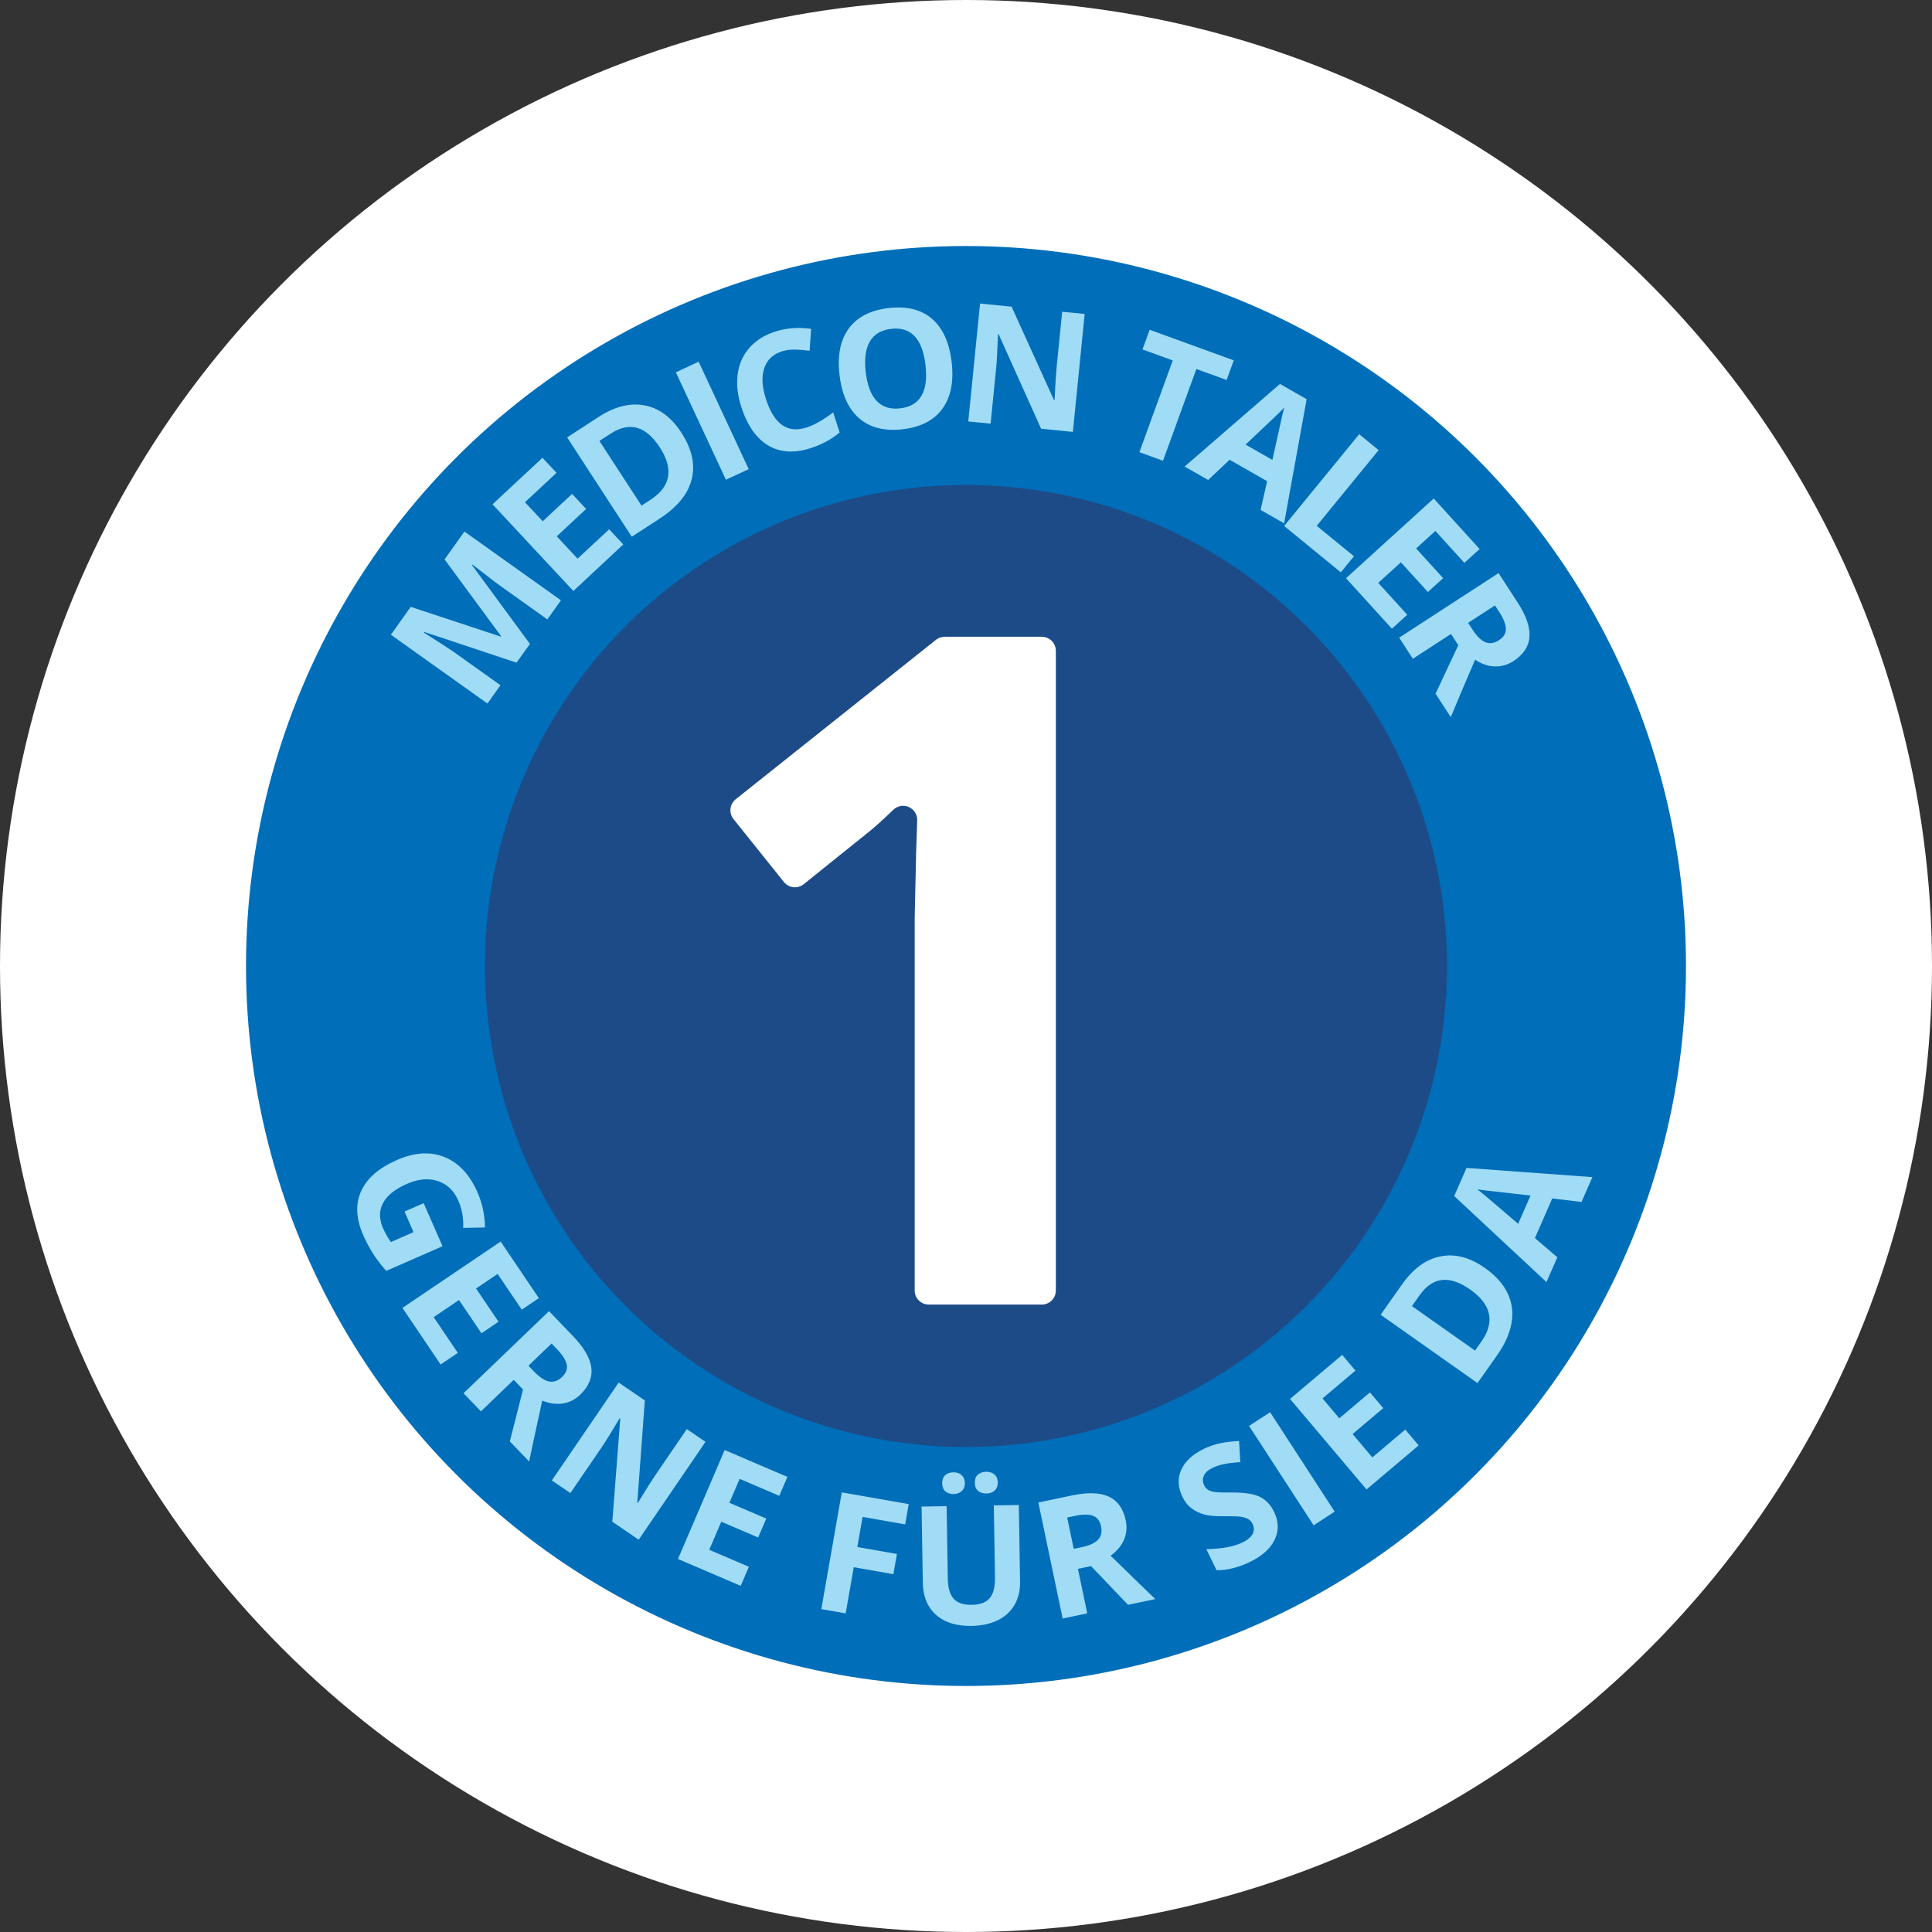 <?xml version="1.0" encoding="utf-8"?>
<!-- Generator: Adobe Illustrator 18.1.1, SVG Export Plug-In . SVG Version: 6.00 Build 0)  -->
<svg version="1.1" id="Ebene_1" xmlns="http://www.w3.org/2000/svg" xmlns:xlink="http://www.w3.org/1999/xlink" x="0px" y="0px"
	 viewBox="0 0 128 128" enable-background="new 0 0 128 128" xml:space="preserve">
<rect x="0" y="0" width="128" height="128" fill="#333333" stroke="none"/>
<g>
	<circle fill="#FFFFFF" cx="64" cy="64" r="64"/>
	<g>
		<circle fill="#006EB9" cx="64" cy="64" r="47.701"/>
		<g>
			<path fill="#A0DCF5" d="M28.068,79.713l1.251,2.853L25.591,84.2c-0.354-0.396-0.65-0.785-0.89-1.167
				c-0.24-0.382-0.453-0.786-0.64-1.212c-0.477-1.086-0.521-2.055-0.134-2.906s1.178-1.539,2.371-2.062
				c1.161-0.509,2.212-0.574,3.152-0.194s1.669,1.158,2.185,2.335c0.323,0.738,0.488,1.515,0.493,2.329l-1.442,0.028
				c0.032-0.64-0.075-1.243-0.324-1.811c-0.289-0.659-0.742-1.091-1.358-1.293c-0.617-0.203-1.299-0.141-2.047,0.188
				c-0.78,0.342-1.307,0.764-1.577,1.264c-0.271,0.5-0.273,1.055-0.007,1.665c0.14,0.318,0.314,0.627,0.523,0.926l1.5-0.657
				L26.8,80.269L28.068,79.713z"/>
			<path fill="#A0DCF5" d="M29.193,90.4l-2.531-3.747l6.507-4.396l2.531,3.748l-1.131,0.764l-1.6-2.368l-1.429,0.965l1.488,2.203
				l-1.13,0.764l-1.488-2.203l-1.678,1.134l1.6,2.368L29.193,90.4z"/>
			<path fill="#A0DCF5" d="M34.036,91.418l-2.173,2.088l-1.153-1.201l5.663-5.439l1.585,1.649c0.739,0.77,1.146,1.474,1.221,2.112
				s-0.174,1.231-0.744,1.78c-0.333,0.319-0.718,0.513-1.153,0.578c-0.436,0.066-0.889,0.002-1.357-0.192
				c-0.455,2.075-0.744,3.421-0.868,4.036l-1.28-1.333l0.875-3.438L34.036,91.418z M35.012,90.481l0.372,0.388
				c0.364,0.379,0.697,0.599,0.997,0.658c0.3,0.059,0.586-0.042,0.857-0.302c0.269-0.259,0.37-0.534,0.307-0.828
				s-0.281-0.634-0.653-1.021l-0.35-0.364L35.012,90.481z"/>
			<path fill="#A0DCF5" d="M42.314,102.01l-1.747-1.193l0.527-6.832l-0.039-0.027c-0.536,0.904-0.93,1.542-1.182,1.911l-2.084,3.053
				l-1.229-0.839l4.428-6.485l1.734,1.184l-0.5,6.78l0.031,0.021c0.531-0.873,0.916-1.484,1.154-1.833l2.096-3.069l1.237,0.845
				L42.314,102.01z"/>
			<path fill="#A0DCF5" d="M49.074,105.067l-4.157-1.78l3.093-7.219l4.157,1.781l-0.538,1.254l-2.626-1.125l-0.679,1.585
				l2.443,1.047l-0.537,1.254l-2.444-1.047l-0.797,1.861l2.627,1.125L49.074,105.067z"/>
			<path fill="#A0DCF5" d="M56.027,106.891l-1.613-0.283l1.356-7.734l4.434,0.777l-0.236,1.344l-2.819-0.495l-0.35,1.995l2.624,0.46
				l-0.235,1.339l-2.624-0.461L56.027,106.891z"/>
			<path fill="#A0DCF5" d="M67.5,99.71l0.082,5.08c0.01,0.58-0.112,1.091-0.364,1.531c-0.253,0.441-0.622,0.782-1.109,1.022
				c-0.486,0.241-1.064,0.366-1.734,0.378c-1.01,0.016-1.798-0.229-2.364-0.738c-0.567-0.509-0.858-1.212-0.872-2.11l-0.082-5.059
				l1.659-0.027l0.078,4.807c0.01,0.605,0.139,1.047,0.387,1.326c0.248,0.278,0.652,0.413,1.215,0.404
				c0.544-0.009,0.937-0.157,1.178-0.446c0.24-0.288,0.355-0.737,0.346-1.346l-0.077-4.796L67.5,99.71z M62.422,98.282
				c-0.004-0.232,0.061-0.412,0.192-0.54c0.133-0.128,0.313-0.193,0.542-0.197c0.236-0.004,0.423,0.06,0.56,0.19
				c0.136,0.13,0.206,0.305,0.21,0.522c0.003,0.215-0.062,0.389-0.196,0.521s-0.317,0.201-0.55,0.205
				c-0.229,0.004-0.412-0.056-0.548-0.179C62.495,98.683,62.426,98.508,62.422,98.282z M64.586,98.247
				c-0.004-0.25,0.065-0.435,0.209-0.554c0.143-0.118,0.322-0.18,0.537-0.184c0.232-0.004,0.419,0.058,0.559,0.185
				s0.212,0.303,0.215,0.528c0.004,0.219-0.063,0.394-0.2,0.524c-0.138,0.131-0.321,0.198-0.551,0.202
				c-0.215,0.004-0.396-0.052-0.542-0.166C64.665,98.67,64.59,98.491,64.586,98.247z"/>
			<path fill="#A0DCF5" d="M71.415,103.94l0.618,2.949l-1.63,0.341l-1.61-7.686l2.239-0.469c1.045-0.219,1.857-0.19,2.438,0.084
				c0.581,0.275,0.952,0.801,1.114,1.575c0.095,0.452,0.055,0.88-0.12,1.284s-0.47,0.755-0.883,1.05
				c1.519,1.485,2.506,2.443,2.962,2.875l-1.809,0.379l-2.452-2.564L71.415,103.94z M71.137,102.614l0.525-0.109
				c0.516-0.108,0.878-0.274,1.087-0.497c0.21-0.223,0.275-0.519,0.198-0.887c-0.076-0.364-0.256-0.598-0.538-0.699
				c-0.283-0.102-0.688-0.098-1.213,0.013l-0.494,0.104L71.137,102.614z"/>
			<path fill="#A0DCF5" d="M84.41,100.162c0.31,0.638,0.324,1.252,0.043,1.842c-0.28,0.59-0.83,1.084-1.648,1.481
				c-0.753,0.365-1.489,0.548-2.206,0.546l-0.676-1.392c0.58-0.019,1.056-0.065,1.429-0.139c0.372-0.073,0.695-0.177,0.969-0.31
				c0.329-0.159,0.55-0.345,0.665-0.556c0.114-0.211,0.111-0.439-0.009-0.688c-0.067-0.139-0.166-0.243-0.296-0.313
				s-0.294-0.119-0.492-0.146s-0.58-0.038-1.147-0.034c-0.53,0.007-0.948-0.03-1.255-0.112s-0.585-0.216-0.834-0.401
				s-0.454-0.444-0.615-0.776c-0.304-0.625-0.33-1.219-0.08-1.782c0.25-0.562,0.748-1.026,1.495-1.389
				c0.367-0.179,0.739-0.305,1.114-0.38c0.376-0.075,0.784-0.122,1.225-0.141l0.082,1.398c-0.451,0.029-0.815,0.072-1.092,0.131
				s-0.533,0.146-0.771,0.261c-0.283,0.138-0.469,0.31-0.557,0.516c-0.087,0.205-0.079,0.414,0.024,0.627
				c0.064,0.132,0.15,0.232,0.26,0.301c0.108,0.068,0.252,0.116,0.431,0.144c0.178,0.026,0.574,0.038,1.189,0.034
				c0.813-0.005,1.42,0.092,1.819,0.29C83.875,99.372,84.186,99.701,84.41,100.162z"/>
			<path fill="#A0DCF5" d="M87.031,101.056l-4.278-6.585l1.396-0.907l4.277,6.585L87.031,101.056z"/>
			<path fill="#A0DCF5" d="M93.989,95.762l-3.454,2.919l-5.068-5.998l3.455-2.919l0.881,1.042l-2.184,1.844l1.113,1.317l2.03-1.716
				l0.881,1.042l-2.031,1.716l1.308,1.547l2.183-1.844L93.989,95.762z"/>
			<path fill="#A0DCF5" d="M98.373,84.003c1.057,0.745,1.653,1.616,1.791,2.614c0.138,0.997-0.194,2.063-0.995,3.199l-1.282,1.816
				l-6.416-4.526l1.421-2.015c0.739-1.048,1.59-1.666,2.552-1.855C96.404,83.048,97.382,83.303,98.373,84.003z M97.411,85.441
				c-1.378-0.973-2.496-0.85-3.354,0.367l-0.512,0.725l4.179,2.947l0.412-0.583C99.059,87.585,98.818,86.434,97.411,85.441z"/>
			<path fill="#A0DCF5" d="M104.781,79.631l-1.941-0.228l-1.147,2.623l1.484,1.271l-0.719,1.644l-6.113-5.699l0.816-1.865
				l8.339,0.611L104.781,79.631z M101.401,79.208c-1.763-0.197-2.759-0.31-2.988-0.338c-0.23-0.028-0.41-0.055-0.54-0.08
				c0.373,0.292,1.275,1.056,2.708,2.293L101.401,79.208z"/>
		</g>
		<g>
			<path fill="#A0DCF5" d="M34.221,43.902l-6.114-2.034l-0.028,0.039c1.061,0.672,1.761,1.129,2.103,1.372l2.975,2.119l-0.863,1.212
				l-6.396-4.556l1.314-1.847l5.97,1.971l0.019-0.026l-3.747-5.09l1.314-1.846l6.396,4.556l-0.901,1.265l-3.026-2.157
				c-0.144-0.102-0.307-0.221-0.49-0.358c-0.184-0.137-0.665-0.51-1.445-1.118l-0.028,0.039l3.835,5.218L34.221,43.902z"/>
			<path fill="#A0DCF5" d="M41.294,36.071l-3.308,3.084l-5.354-5.744l3.308-3.083l0.931,0.997l-2.09,1.949l1.176,1.261l1.944-1.813
				l0.931,0.998l-1.945,1.813l1.381,1.48l2.09-1.948L41.294,36.071z"/>
			<path fill="#A0DCF5" d="M45.134,28.653c0.705,1.084,0.938,2.114,0.695,3.092c-0.242,0.978-0.945,1.845-2.109,2.603l-1.864,1.213
				l-4.282-6.582l2.066-1.345c1.074-0.698,2.093-0.958,3.057-0.777C43.659,27.036,44.472,27.635,45.134,28.653z M43.708,29.632
				c-0.92-1.414-2.004-1.715-3.253-0.902l-0.742,0.483l2.788,4.286l0.6-0.39C44.444,32.235,44.647,31.075,43.708,29.632z"/>
			<path fill="#A0DCF5" d="M48.094,31.784l-3.316-7.118l1.509-0.703l3.317,7.117L48.094,31.784z"/>
			<path fill="#A0DCF5" d="M51.803,23.28c-0.597,0.191-0.987,0.563-1.171,1.116c-0.184,0.554-0.147,1.231,0.109,2.032
				c0.534,1.668,1.427,2.301,2.679,1.9c0.525-0.169,1.119-0.504,1.781-1.006l0.427,1.33c-0.532,0.452-1.177,0.8-1.934,1.043
				c-1.088,0.348-2.025,0.285-2.813-0.19c-0.787-0.476-1.379-1.33-1.774-2.564c-0.249-0.777-0.326-1.504-0.23-2.18
				c0.096-0.675,0.359-1.254,0.789-1.736c0.431-0.481,1.002-0.837,1.715-1.064c0.727-0.233,1.512-0.291,2.357-0.175l-0.099,1.453
				c-0.322-0.044-0.641-0.069-0.955-0.078C52.37,23.153,52.076,23.192,51.803,23.28z"/>
			<path fill="#A0DCF5" d="M63.049,23.989c0.15,1.291-0.054,2.32-0.612,3.089c-0.56,0.769-1.437,1.223-2.632,1.362
				c-1.195,0.139-2.153-0.101-2.874-0.72c-0.722-0.618-1.157-1.577-1.31-2.875c-0.151-1.298,0.054-2.327,0.616-3.087
				c0.562-0.76,1.442-1.209,2.641-1.349c1.198-0.141,2.155,0.098,2.871,0.714C62.465,21.739,62.897,22.696,63.049,23.989z
				 M57.356,24.655c0.102,0.871,0.344,1.508,0.726,1.91c0.383,0.402,0.902,0.565,1.561,0.488c1.319-0.154,1.877-1.107,1.673-2.861
				c-0.205-1.757-0.964-2.559-2.276-2.405c-0.658,0.077-1.129,0.356-1.411,0.838S57.255,23.782,57.356,24.655z"/>
			<path fill="#A0DCF5" d="M71.081,28.615l-2.105-0.211l-2.809-6.25l-0.048-0.005c-0.037,1.051-0.077,1.799-0.122,2.244
				l-0.367,3.677l-1.48-0.147l0.781-7.814l2.089,0.209l2.81,6.191l0.037,0.004c0.048-1.021,0.093-1.741,0.135-2.162l0.37-3.698
				l1.491,0.149L71.081,28.615z"/>
			<path fill="#A0DCF5" d="M77.052,30.526l-1.564-0.569l2.21-6.077l-2.005-0.729l0.474-1.303l5.573,2.026l-0.474,1.302l-2.004-0.729
				L77.052,30.526z"/>
			<path fill="#A0DCF5" d="M83.518,33.785l0.432-1.906l-2.485-1.419l-1.422,1.341l-1.558-0.89l6.316-5.473l1.768,1.009l-1.493,8.227
				L83.518,33.785z M84.298,30.47c0.383-1.732,0.601-2.711,0.653-2.937c0.052-0.226,0.098-0.401,0.137-0.527
				c-0.33,0.339-1.186,1.155-2.567,2.449L84.298,30.47z"/>
			<path fill="#A0DCF5" d="M85.077,34.847l4.972-6.079l1.289,1.055l-4.101,5.014l2.465,2.017l-0.87,1.064L85.077,34.847z"/>
			<path fill="#A0DCF5" d="M92.217,41.655l-3.041-3.347l5.811-5.281l3.042,3.347l-1.01,0.917l-1.922-2.114l-1.275,1.159l1.788,1.968
				l-1.01,0.918l-1.788-1.968l-1.499,1.362l1.922,2.114L92.217,41.655z"/>
			<path fill="#A0DCF5" d="M96.132,42.002l-2.527,1.642l-0.907-1.396l6.585-4.278l1.247,1.919c0.581,0.895,0.849,1.662,0.802,2.304
				c-0.047,0.641-0.402,1.177-1.066,1.608c-0.387,0.251-0.801,0.368-1.241,0.352c-0.44-0.018-0.873-0.165-1.297-0.444
				c-0.837,1.952-1.374,3.219-1.611,3.801l-1.007-1.55l1.506-3.214L96.132,42.002z M97.266,41.265l0.293,0.451
				c0.286,0.441,0.571,0.719,0.855,0.834c0.283,0.114,0.583,0.069,0.898-0.136c0.312-0.203,0.465-0.455,0.457-0.755
				c-0.007-0.301-0.157-0.676-0.45-1.127l-0.274-0.423L97.266,41.265z"/>
		</g>
		<circle fill="#1D4B87" cx="64" cy="64" r="31.868"/>
		<g>
			<path fill="#FFFFFF" d="M69.952,85.499c0,0.515-0.417,0.932-0.932,0.932h-7.487c-0.515,0-0.932-0.417-0.932-0.932v-24.66
				c0-0.007,0-0.013,0-0.013l0.091-4.198c0-0.003,0-0.007,0-0.007l0.075-2.271c0.012-0.379-0.206-0.727-0.552-0.882
				s-0.751-0.084-1.025,0.178c-0.696,0.667-1.224,1.145-1.584,1.433c0,0-0.001,0.001-0.002,0.001l-4.355,3.5
				c-0.193,0.155-0.44,0.227-0.686,0.2s-0.471-0.151-0.626-0.344l-3.341-4.171c-0.155-0.193-0.226-0.44-0.199-0.687
				s0.152-0.471,0.346-0.626L62.009,42.39c0.165-0.131,0.37-0.203,0.581-0.203h6.43c0.515,0,0.932,0.417,0.932,0.932V85.499z"/>
		</g>
	</g>
</g>
</svg>
